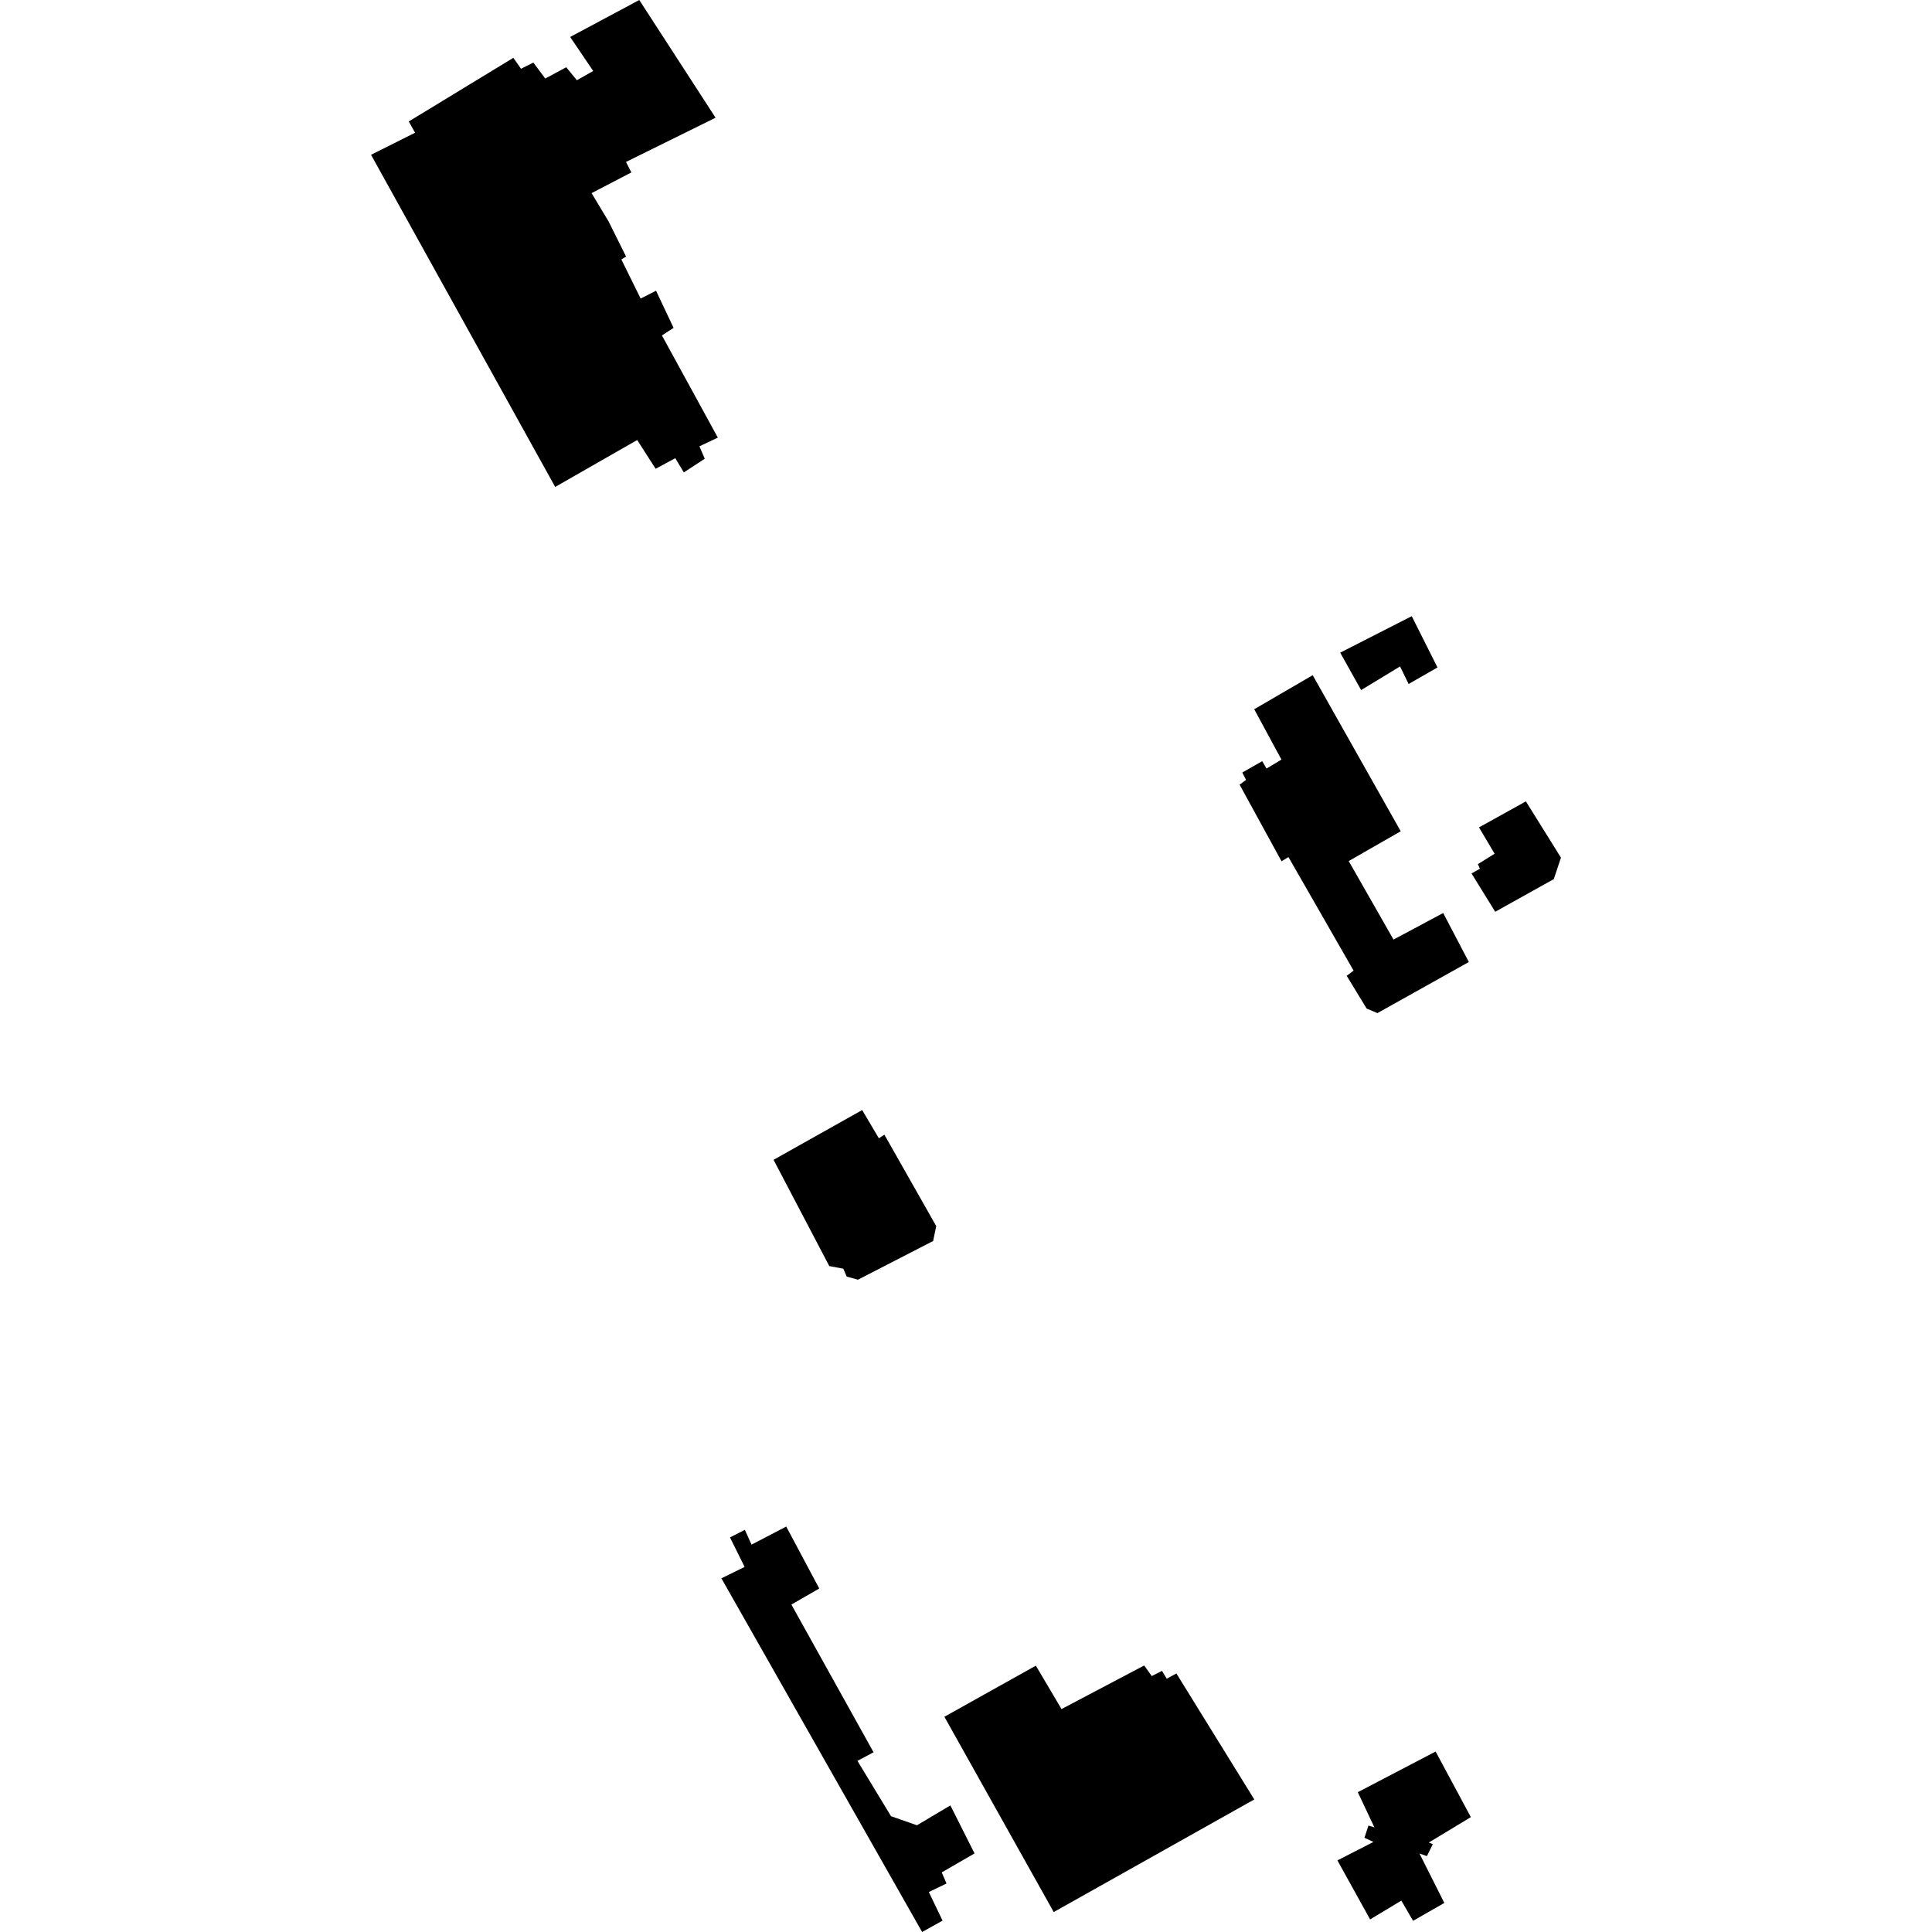 <?xml version="1.0" encoding="utf-8" standalone="no"?>
<!DOCTYPE svg PUBLIC "-//W3C//DTD SVG 1.1//EN"
  "http://www.w3.org/Graphics/SVG/1.1/DTD/svg11.dtd">
<!-- Created with matplotlib (https://matplotlib.org/) -->
<svg height="288pt" version="1.1" viewBox="0 0 288 288" width="288pt" xmlns="http://www.w3.org/2000/svg" xmlns:xlink="http://www.w3.org/1999/xlink">
 <defs>
  <style type="text/css">
*{stroke-linecap:butt;stroke-linejoin:round;}
  </style>
 </defs>
 <g id="figure_1">
  <g id="patch_1">
   <path d="M 0 288 
L 288 288 
L 288 0 
L 0 0 
z
" style="fill:none;opacity:0;"/>
  </g>
  <g id="axes_1">
   <g id="PatchCollection_1">
    <path clip-path="url(#p8135a32c88)" d="M 140.778 255.916 
L 157.077 285.026 
L 186.974 268.24 
L 175.363 249.46 
L 173.923 250.243 
L 173.215 249.072 
L 171.692 249.85 
L 170.563 248.27 
L 158.238 254.766 
L 154.413 248.297 
L 140.778 255.916 
"/>
    <path clip-path="url(#p8135a32c88)" d="M 137.459 288 
L 140.504 286.305 
L 138.461 282.043 
L 141.095 280.768 
L 140.38 279.115 
L 145.274 276.287 
L 141.67 269.13 
L 136.69 272.091 
L 132.824 270.739 
L 127.818 262.49 
L 130.221 261.211 
L 117.972 239.191 
L 122.123 236.795 
L 117.203 227.561 
L 112.032 230.254 
L 111.034 228.049 
L 108.819 229.18 
L 111 233.58 
L 107.537 235.277 
L 137.459 288 
"/>
    <path clip-path="url(#p8135a32c88)" d="M 199.782 97.291 
L 202.902 102.867 
L 208.703 99.345 
L 209.983 101.962 
L 214.284 99.497 
L 210.447 91.851 
L 199.782 97.291 
"/>
    <path clip-path="url(#p8135a32c88)" d="M 220.471 123.339 
L 222.798 127.262 
L 220.31 128.811 
L 220.605 129.499 
L 219.359 130.206 
L 222.888 135.915 
L 231.62 131.049 
L 232.69 127.851 
L 227.462 119.46 
L 220.471 123.339 
"/>
    <path clip-path="url(#p8135a32c88)" d="M 215.135 136.104 
L 207.727 140.059 
L 201.05 128.358 
L 208.804 123.915 
L 195.683 100.65 
L 186.965 105.725 
L 191.022 113.23 
L 188.796 114.567 
L 188.159 113.466 
L 185.184 115.158 
L 185.751 116.262 
L 184.785 116.964 
L 191.038 128.393 
L 192.064 127.757 
L 201.777 144.69 
L 200.752 145.461 
L 203.725 150.347 
L 205.333 151.021 
L 218.958 143.405 
L 215.135 136.104 
"/>
    <path clip-path="url(#p8135a32c88)" d="M 199.366 277.326 
L 204.24 286.125 
L 208.896 283.32 
L 210.645 286.334 
L 215.302 283.67 
L 211.597 276.299 
L 212.71 276.686 
L 213.587 274.913 
L 212.99 274.661 
L 219.257 270.875 
L 214.005 261.099 
L 202.407 267.16 
L 204.88 272.404 
L 203.995 272.132 
L 203.396 273.951 
L 204.739 274.577 
L 199.366 277.326 
"/>
    <path clip-path="url(#p8135a32c88)" d="M 95.295 0 
L 84.993 5.511 
L 88.428 10.581 
L 85.997 11.958 
L 84.407 10.024 
L 81.281 11.708 
L 79.505 9.326 
L 77.666 10.251 
L 76.523 8.619 
L 60.932 18.109 
L 61.876 19.786 
L 55.31 23.076 
L 82.761 72.588 
L 94.988 65.594 
L 97.732 69.877 
L 100.666 68.304 
L 101.937 70.422 
L 105.056 68.382 
L 104.261 66.531 
L 107.006 65.235 
L 98.673 50.006 
L 100.41 48.875 
L 97.794 43.337 
L 95.499 44.506 
L 92.625 38.678 
L 93.329 38.246 
L 90.713 32.995 
L 88.186 28.79 
L 94.12 25.702 
L 93.313 24.142 
L 106.668 17.549 
L 95.295 0 
"/>
    <path clip-path="url(#p8135a32c88)" d="M 115.313 172.892 
L 123.621 188.73 
L 125.714 189.124 
L 126.212 190.298 
L 127.888 190.765 
L 139.1 184.995 
L 139.562 182.773 
L 131.835 169.147 
L 131.012 169.684 
L 128.521 165.475 
L 115.313 172.892 
"/>
   </g>
  </g>
 </g>
 <defs>
  <clipPath id="p8135a32c88">
   <rect height="288" width="177.38" x="55.31" y="0"/>
  </clipPath>
 </defs>
</svg>

